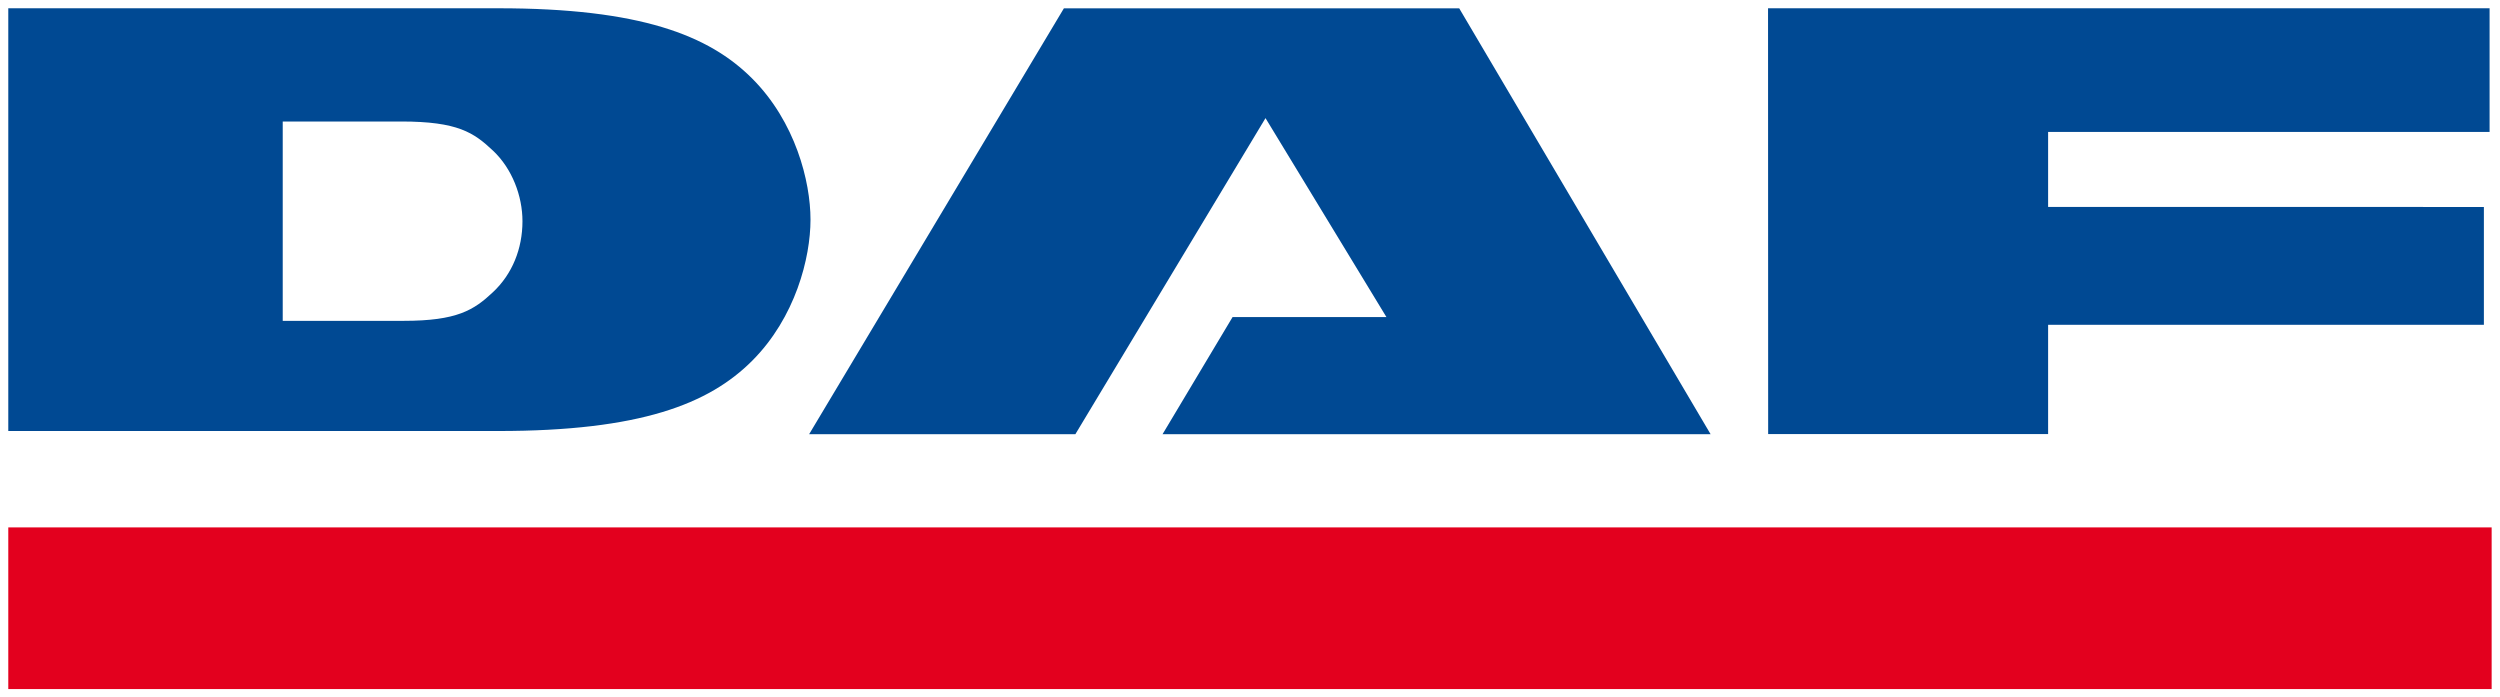 <?xml version="1.0" encoding="UTF-8" standalone="no"?>
<!-- Created with Inkscape (http://www.inkscape.org/) -->
<svg xmlns:dc="http://purl.org/dc/elements/1.1/" xmlns:cc="http://creativecommons.org/ns#" xmlns:rdf="http://www.w3.org/1999/02/22-rdf-syntax-ns#" xmlns:svg="http://www.w3.org/2000/svg" xmlns="http://www.w3.org/2000/svg" xmlns:sodipodi="http://sodipodi.sourceforge.net/DTD/sodipodi-0.dtd" xmlns:inkscape="http://www.inkscape.org/namespaces/inkscape" width="150.866" height="42.084" viewBox="0 0 39.917 11.135" version="1.1" id="svg466" inkscape:version="0.92.0 r15299" sodipodi:docname="daf.svg">
  <defs id="defs460"></defs>
  <g inkscape:label="Layer 1" inkscape:groupmode="layer" id="layer1" transform="translate(-59.273,-166.202)">
    <path inkscape:connector-curvature="0" id="path3011" style="fill:#004993;fill-opacity:1;fill-rule:nonzero;stroke:none;stroke-width:0.331" d="m 72.192,173.135 4.068,-6.8 h 6.312 l 4.014,6.8 h -8.751 l 1.118,-1.87 h 2.457 l -1.931,-3.177 -3.036,5.047 z"></path>
    <path inkscape:connector-curvature="0" id="path3015" style="fill:#004993;fill-opacity:1;fill-rule:nonzero;stroke:none;stroke-width:0.331" d="m 87.503,166.334 h 11.521 v 1.975 h -7.049 v 1.197 l 6.958,6.6e-4 v 1.881 h -6.958 v 1.745 h -4.47 z"></path>
    <path d="M 99.057,177.204 H 59.405 v -2.581 h 39.652 z" style="fill:#e3001e;fill-opacity:1;fill-rule:nonzero;stroke:none;stroke-width:0.331" id="path3017" inkscape:connector-curvature="0"></path>
    <path inkscape:connector-curvature="0" id="path3029" style="fill:#004993;fill-opacity:1;fill-rule:nonzero;stroke:none;stroke-width:0.331" d="m 63.787,168.142 h 1.012 0.881 c 0.905,0 1.159,0.178 1.465,0.466 0.306,0.288 0.47,0.725 0.47,1.126 0,0.44 -0.163,0.844 -0.47,1.132 -0.306,0.288 -0.574,0.459 -1.428,0.459 h -0.918 -1.012 v -1.592 z m -4.382,4.942 h 7.822 c 2.27,0 3.366,-0.431 4.056,-1.122 0.69,-0.691 0.931,-1.642 0.931,-2.253 0,-0.611 -0.241,-1.562 -0.931,-2.253 -0.69,-0.691 -1.785,-1.122 -4.056,-1.122 h -7.822 z"></path>
  </g>
</svg>

